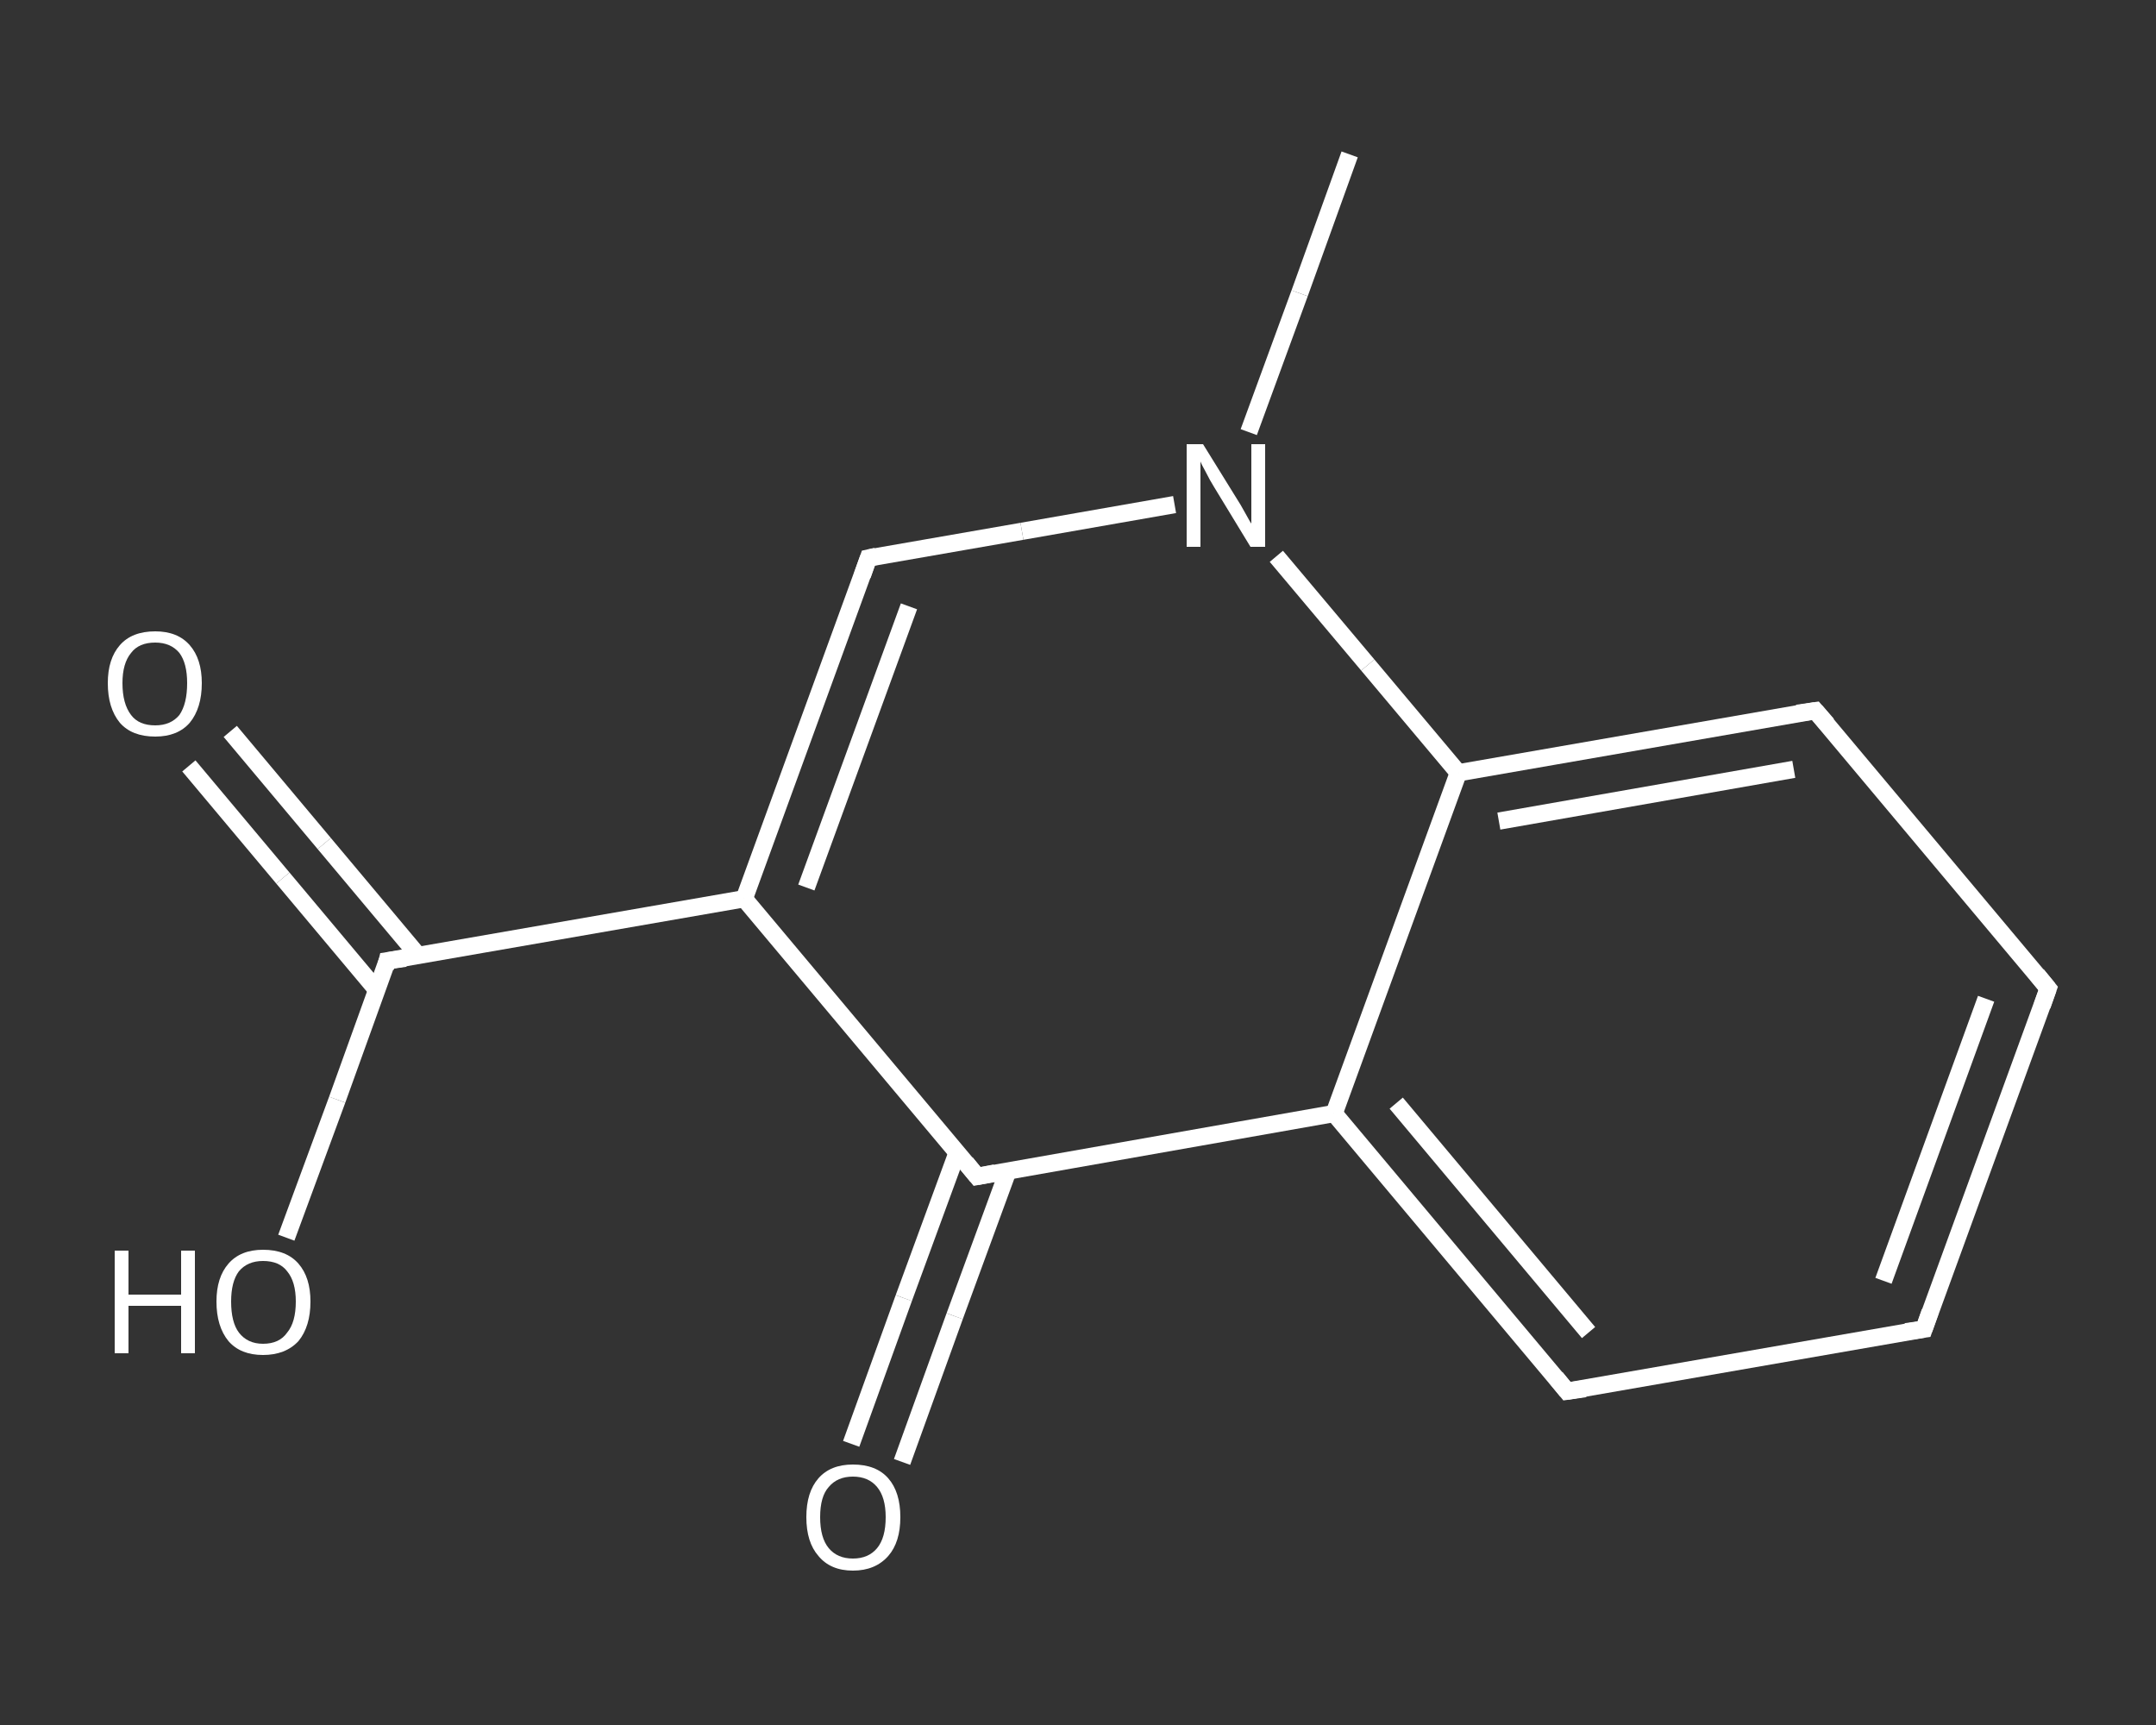 <?xml version='1.0' encoding='iso-8859-1'?>
<svg version='1.1' baseProfile='full'
              xmlns='http://www.w3.org/2000/svg'
                      xmlns:rdkit='http://www.rdkit.org/xml'
                      xmlns:xlink='http://www.w3.org/1999/xlink'
                  xml:space='preserve'
width='250px' height='200px' viewBox='0 0 250 200'>
<rect x="0" y="0" width="250" height="200" fill="#333333" stroke="none"/>
<!-- END OF HEADER -->
<rect style='opacity:1.0;fill:transparent;stroke:none' width='250.0' height='200.0' x='0.0' y='0.0'> </rect>
<path class='bond-0 atom-0 atom-1' d='M 156.5,17.9 L 150.7,34.0' style='fill:none;fill-rule:evenodd;stroke:#FFFFFF;stroke-width:2.0px;stroke-linecap:butt;stroke-linejoin:miter;stroke-opacity:1' />
<path class='bond-0 atom-0 atom-1' d='M 150.7,34.0 L 144.8,50.1' style='fill:none;fill-rule:evenodd;stroke:#FFFFFF;stroke-width:2.0px;stroke-linecap:butt;stroke-linejoin:miter;stroke-opacity:1' />
<path class='bond-1 atom-1 atom-2' d='M 136.2,58.5 L 118.5,61.6' style='fill:none;fill-rule:evenodd;stroke:#FFFFFF;stroke-width:2.0px;stroke-linecap:butt;stroke-linejoin:miter;stroke-opacity:1' />
<path class='bond-1 atom-1 atom-2' d='M 118.5,61.6 L 100.7,64.7' style='fill:none;fill-rule:evenodd;stroke:#FFFFFF;stroke-width:2.0px;stroke-linecap:butt;stroke-linejoin:miter;stroke-opacity:1' />
<path class='bond-2 atom-2 atom-3' d='M 100.7,64.7 L 86.3,104.2' style='fill:none;fill-rule:evenodd;stroke:#FFFFFF;stroke-width:2.0px;stroke-linecap:butt;stroke-linejoin:miter;stroke-opacity:1' />
<path class='bond-2 atom-2 atom-3' d='M 105.4,70.3 L 93.5,102.9' style='fill:none;fill-rule:evenodd;stroke:#FFFFFF;stroke-width:2.0px;stroke-linecap:butt;stroke-linejoin:miter;stroke-opacity:1' />
<path class='bond-3 atom-3 atom-4' d='M 86.3,104.2 L 44.9,111.4' style='fill:none;fill-rule:evenodd;stroke:#FFFFFF;stroke-width:2.0px;stroke-linecap:butt;stroke-linejoin:miter;stroke-opacity:1' />
<path class='bond-4 atom-4 atom-5' d='M 48.5,110.8 L 37.6,97.8' style='fill:none;fill-rule:evenodd;stroke:#FFFFFF;stroke-width:2.0px;stroke-linecap:butt;stroke-linejoin:miter;stroke-opacity:1' />
<path class='bond-4 atom-4 atom-5' d='M 37.6,97.8 L 26.7,84.8' style='fill:none;fill-rule:evenodd;stroke:#FFFFFF;stroke-width:2.0px;stroke-linecap:butt;stroke-linejoin:miter;stroke-opacity:1' />
<path class='bond-4 atom-4 atom-5' d='M 43.7,114.8 L 32.8,101.8' style='fill:none;fill-rule:evenodd;stroke:#FFFFFF;stroke-width:2.0px;stroke-linecap:butt;stroke-linejoin:miter;stroke-opacity:1' />
<path class='bond-4 atom-4 atom-5' d='M 32.8,101.8 L 21.9,88.8' style='fill:none;fill-rule:evenodd;stroke:#FFFFFF;stroke-width:2.0px;stroke-linecap:butt;stroke-linejoin:miter;stroke-opacity:1' />
<path class='bond-5 atom-4 atom-6' d='M 44.9,111.4 L 39.1,127.5' style='fill:none;fill-rule:evenodd;stroke:#FFFFFF;stroke-width:2.0px;stroke-linecap:butt;stroke-linejoin:miter;stroke-opacity:1' />
<path class='bond-5 atom-4 atom-6' d='M 39.1,127.5 L 33.2,143.5' style='fill:none;fill-rule:evenodd;stroke:#FFFFFF;stroke-width:2.0px;stroke-linecap:butt;stroke-linejoin:miter;stroke-opacity:1' />
<path class='bond-6 atom-3 atom-7' d='M 86.3,104.2 L 113.3,136.4' style='fill:none;fill-rule:evenodd;stroke:#FFFFFF;stroke-width:2.0px;stroke-linecap:butt;stroke-linejoin:miter;stroke-opacity:1' />
<path class='bond-7 atom-7 atom-8' d='M 111.0,133.6 L 104.8,150.5' style='fill:none;fill-rule:evenodd;stroke:#FFFFFF;stroke-width:2.0px;stroke-linecap:butt;stroke-linejoin:miter;stroke-opacity:1' />
<path class='bond-7 atom-7 atom-8' d='M 104.8,150.5 L 98.7,167.4' style='fill:none;fill-rule:evenodd;stroke:#FFFFFF;stroke-width:2.0px;stroke-linecap:butt;stroke-linejoin:miter;stroke-opacity:1' />
<path class='bond-7 atom-7 atom-8' d='M 116.9,135.7 L 110.7,152.6' style='fill:none;fill-rule:evenodd;stroke:#FFFFFF;stroke-width:2.0px;stroke-linecap:butt;stroke-linejoin:miter;stroke-opacity:1' />
<path class='bond-7 atom-7 atom-8' d='M 110.7,152.6 L 104.6,169.5' style='fill:none;fill-rule:evenodd;stroke:#FFFFFF;stroke-width:2.0px;stroke-linecap:butt;stroke-linejoin:miter;stroke-opacity:1' />
<path class='bond-8 atom-7 atom-9' d='M 113.3,136.4 L 154.7,129.1' style='fill:none;fill-rule:evenodd;stroke:#FFFFFF;stroke-width:2.0px;stroke-linecap:butt;stroke-linejoin:miter;stroke-opacity:1' />
<path class='bond-9 atom-9 atom-10' d='M 154.7,129.1 L 181.7,161.3' style='fill:none;fill-rule:evenodd;stroke:#FFFFFF;stroke-width:2.0px;stroke-linecap:butt;stroke-linejoin:miter;stroke-opacity:1' />
<path class='bond-9 atom-9 atom-10' d='M 161.9,127.9 L 184.2,154.5' style='fill:none;fill-rule:evenodd;stroke:#FFFFFF;stroke-width:2.0px;stroke-linecap:butt;stroke-linejoin:miter;stroke-opacity:1' />
<path class='bond-10 atom-10 atom-11' d='M 181.7,161.3 L 223.1,154.1' style='fill:none;fill-rule:evenodd;stroke:#FFFFFF;stroke-width:2.0px;stroke-linecap:butt;stroke-linejoin:miter;stroke-opacity:1' />
<path class='bond-11 atom-11 atom-12' d='M 223.1,154.1 L 237.5,114.6' style='fill:none;fill-rule:evenodd;stroke:#FFFFFF;stroke-width:2.0px;stroke-linecap:butt;stroke-linejoin:miter;stroke-opacity:1' />
<path class='bond-11 atom-11 atom-12' d='M 218.4,148.5 L 230.3,115.8' style='fill:none;fill-rule:evenodd;stroke:#FFFFFF;stroke-width:2.0px;stroke-linecap:butt;stroke-linejoin:miter;stroke-opacity:1' />
<path class='bond-12 atom-12 atom-13' d='M 237.5,114.6 L 210.5,82.4' style='fill:none;fill-rule:evenodd;stroke:#FFFFFF;stroke-width:2.0px;stroke-linecap:butt;stroke-linejoin:miter;stroke-opacity:1' />
<path class='bond-13 atom-13 atom-14' d='M 210.5,82.4 L 169.1,89.6' style='fill:none;fill-rule:evenodd;stroke:#FFFFFF;stroke-width:2.0px;stroke-linecap:butt;stroke-linejoin:miter;stroke-opacity:1' />
<path class='bond-13 atom-13 atom-14' d='M 208.0,89.2 L 173.8,95.2' style='fill:none;fill-rule:evenodd;stroke:#FFFFFF;stroke-width:2.0px;stroke-linecap:butt;stroke-linejoin:miter;stroke-opacity:1' />
<path class='bond-14 atom-14 atom-1' d='M 169.1,89.6 L 158.6,77.1' style='fill:none;fill-rule:evenodd;stroke:#FFFFFF;stroke-width:2.0px;stroke-linecap:butt;stroke-linejoin:miter;stroke-opacity:1' />
<path class='bond-14 atom-14 atom-1' d='M 158.6,77.1 L 148.0,64.5' style='fill:none;fill-rule:evenodd;stroke:#FFFFFF;stroke-width:2.0px;stroke-linecap:butt;stroke-linejoin:miter;stroke-opacity:1' />
<path class='bond-15 atom-14 atom-9' d='M 169.1,89.6 L 154.7,129.1' style='fill:none;fill-rule:evenodd;stroke:#FFFFFF;stroke-width:2.0px;stroke-linecap:butt;stroke-linejoin:miter;stroke-opacity:1' />
<path d='M 101.6,64.5 L 100.7,64.7 L 100.0,66.7' style='fill:none;stroke:#FFFFFF;stroke-width:2.0px;stroke-linecap:butt;stroke-linejoin:miter;stroke-opacity:1;' />
<path d='M 47.0,111.1 L 44.9,111.4 L 44.7,112.2' style='fill:none;stroke:#FFFFFF;stroke-width:2.0px;stroke-linecap:butt;stroke-linejoin:miter;stroke-opacity:1;' />
<path d='M 112.0,134.8 L 113.3,136.4 L 115.4,136.0' style='fill:none;stroke:#FFFFFF;stroke-width:2.0px;stroke-linecap:butt;stroke-linejoin:miter;stroke-opacity:1;' />
<path d='M 180.4,159.7 L 181.7,161.3 L 183.8,161.0' style='fill:none;stroke:#FFFFFF;stroke-width:2.0px;stroke-linecap:butt;stroke-linejoin:miter;stroke-opacity:1;' />
<path d='M 221.0,154.4 L 223.1,154.1 L 223.8,152.1' style='fill:none;stroke:#FFFFFF;stroke-width:2.0px;stroke-linecap:butt;stroke-linejoin:miter;stroke-opacity:1;' />
<path d='M 236.8,116.6 L 237.5,114.6 L 236.2,113.0' style='fill:none;stroke:#FFFFFF;stroke-width:2.0px;stroke-linecap:butt;stroke-linejoin:miter;stroke-opacity:1;' />
<path d='M 211.9,84.0 L 210.5,82.4 L 208.4,82.7' style='fill:none;stroke:#FFFFFF;stroke-width:2.0px;stroke-linecap:butt;stroke-linejoin:miter;stroke-opacity:1;' />
<path class='atom-1' d='M 139.5 51.5
L 143.4 57.8
Q 143.8 58.4, 144.4 59.5
Q 145.0 60.6, 145.1 60.7
L 145.1 51.5
L 146.7 51.5
L 146.7 63.4
L 145.0 63.4
L 140.8 56.5
Q 140.3 55.7, 139.8 54.7
Q 139.3 53.8, 139.2 53.5
L 139.2 63.4
L 137.6 63.4
L 137.6 51.5
L 139.5 51.5
' fill='#FFFFFF'/>
<path class='atom-5' d='M 12.5 79.2
Q 12.5 76.4, 13.9 74.8
Q 15.3 73.2, 18.0 73.2
Q 20.6 73.2, 22.0 74.8
Q 23.4 76.4, 23.4 79.2
Q 23.4 82.1, 22.0 83.8
Q 20.6 85.4, 18.0 85.4
Q 15.3 85.4, 13.9 83.8
Q 12.5 82.1, 12.5 79.2
M 18.0 84.1
Q 19.8 84.1, 20.8 82.9
Q 21.7 81.6, 21.7 79.2
Q 21.7 76.9, 20.8 75.7
Q 19.8 74.5, 18.0 74.5
Q 16.1 74.5, 15.2 75.7
Q 14.2 76.9, 14.2 79.2
Q 14.2 81.6, 15.2 82.9
Q 16.1 84.1, 18.0 84.1
' fill='#FFFFFF'/>
<path class='atom-6' d='M 13.3 145.0
L 14.9 145.0
L 14.9 150.1
L 21.0 150.1
L 21.0 145.0
L 22.6 145.0
L 22.6 156.9
L 21.0 156.9
L 21.0 151.4
L 14.9 151.4
L 14.9 156.9
L 13.3 156.9
L 13.3 145.0
' fill='#FFFFFF'/>
<path class='atom-6' d='M 25.1 150.9
Q 25.1 148.1, 26.5 146.5
Q 27.9 144.9, 30.5 144.9
Q 33.2 144.9, 34.6 146.5
Q 36.0 148.1, 36.0 150.9
Q 36.0 153.8, 34.6 155.5
Q 33.1 157.1, 30.5 157.1
Q 27.9 157.1, 26.5 155.5
Q 25.1 153.8, 25.1 150.9
M 30.5 155.8
Q 32.4 155.8, 33.3 154.5
Q 34.3 153.3, 34.3 150.9
Q 34.3 148.6, 33.3 147.4
Q 32.4 146.2, 30.5 146.2
Q 28.7 146.2, 27.7 147.4
Q 26.8 148.6, 26.8 150.9
Q 26.8 153.3, 27.7 154.5
Q 28.7 155.8, 30.5 155.8
' fill='#FFFFFF'/>
<path class='atom-8' d='M 93.5 175.9
Q 93.5 173.0, 94.9 171.4
Q 96.3 169.8, 98.9 169.8
Q 101.6 169.8, 103.0 171.4
Q 104.4 173.0, 104.4 175.9
Q 104.4 178.8, 103.0 180.4
Q 101.5 182.1, 98.9 182.1
Q 96.3 182.1, 94.9 180.4
Q 93.5 178.8, 93.5 175.9
M 98.9 180.7
Q 100.7 180.7, 101.7 179.5
Q 102.7 178.3, 102.7 175.9
Q 102.7 173.6, 101.7 172.4
Q 100.7 171.2, 98.9 171.2
Q 97.1 171.2, 96.1 172.4
Q 95.1 173.5, 95.1 175.9
Q 95.1 178.3, 96.1 179.5
Q 97.1 180.7, 98.9 180.7
' fill='#FFFFFF'/>
</svg>
